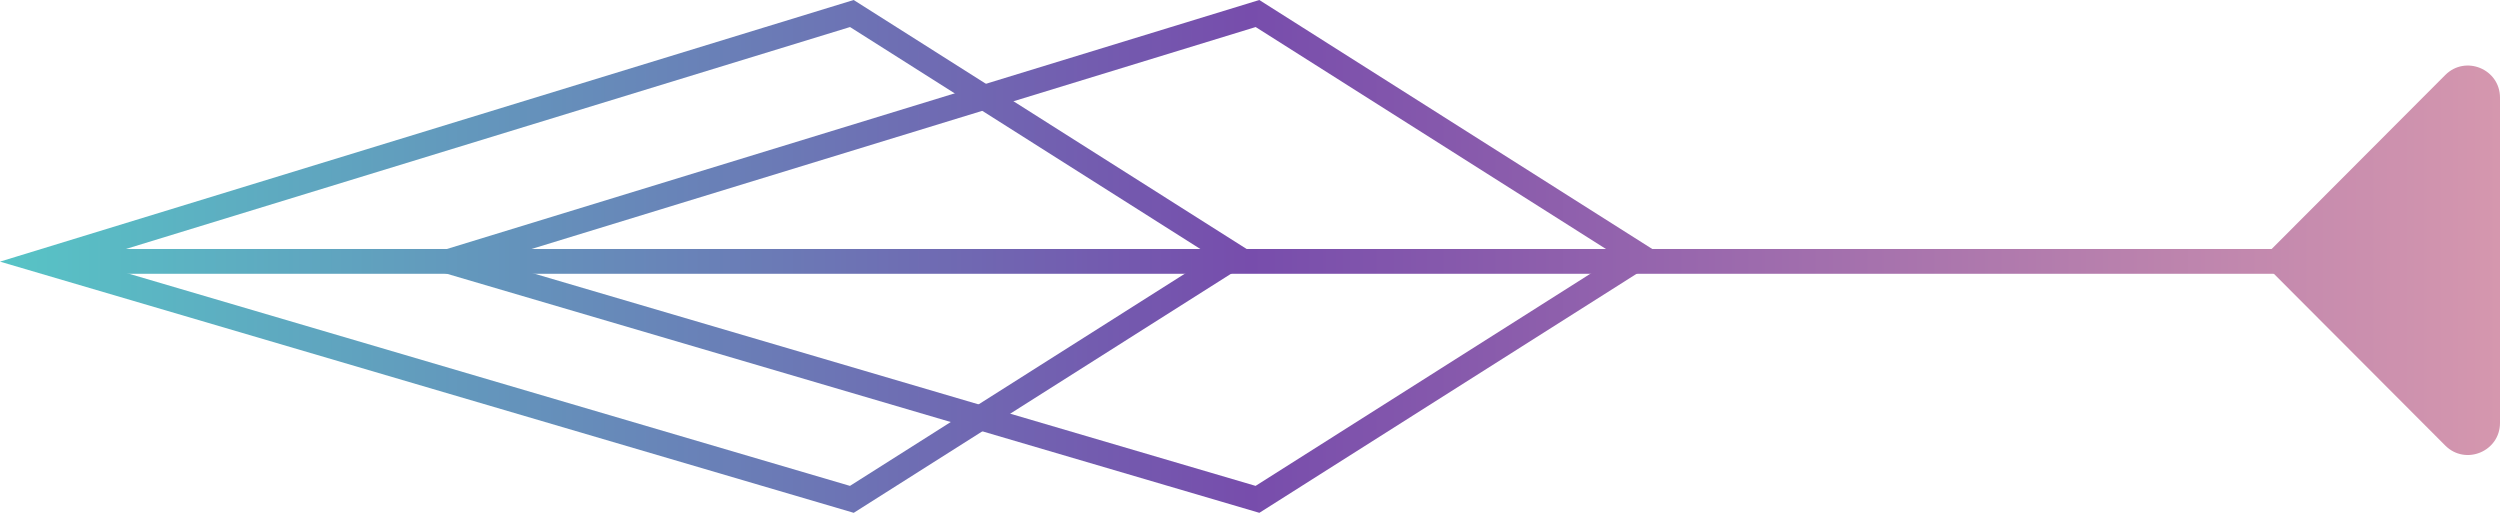 <svg width="156" height="32" viewBox="0 0 156 32" fill="none" xmlns="http://www.w3.org/2000/svg">
<path fill-rule="evenodd" clip-rule="evenodd" d="M53.269 0L0 16.326L53.273 32L78.522 16.001L53.269 0ZM53.042 1.687L75.633 16.001L53.038 30.319L5.376 16.296L53.042 1.687Z" fill="url(#paint0_linear_145_147)"/>
<path fill-rule="evenodd" clip-rule="evenodd" d="M78.58 0L25.311 16.326L78.584 32L103.833 16.001L78.58 0ZM78.354 1.687L100.945 16.001L78.349 30.319L30.687 16.296L78.354 1.687Z" fill="url(#paint1_linear_145_147)"/>
<path fill-rule="evenodd" clip-rule="evenodd" d="M2.997 17.084L144.985 17.084V15.537L2.997 15.537V17.084Z" fill="url(#paint2_linear_145_147)"/>
<path d="M141.049 16.241L152.584 4.681C153.844 3.419 156 4.311 156 6.094L156 26.389C156 28.172 153.844 29.064 152.584 27.802L141.049 16.241Z" fill="url(#paint3_linear_145_147)"/>
<defs>
<linearGradient id="paint0_linear_145_147" x1="156" y1="16" x2="0" y2="16" gradientUnits="userSpaceOnUse">
<stop stop-color="#D597AE"/>
<stop offset="0.5" stop-color="#774DAC"/>
<stop offset="1" stop-color="#57C4C6"/>
</linearGradient>
<linearGradient id="paint1_linear_145_147" x1="156" y1="16" x2="0" y2="16" gradientUnits="userSpaceOnUse">
<stop stop-color="#D597AE"/>
<stop offset="0.5" stop-color="#774DAC"/>
<stop offset="1" stop-color="#57C4C6"/>
</linearGradient>
<linearGradient id="paint2_linear_145_147" x1="156" y1="16" x2="0" y2="16" gradientUnits="userSpaceOnUse">
<stop stop-color="#D597AE"/>
<stop offset="0.5" stop-color="#774DAC"/>
<stop offset="1" stop-color="#57C4C6"/>
</linearGradient>
<linearGradient id="paint3_linear_145_147" x1="156" y1="16" x2="0" y2="16" gradientUnits="userSpaceOnUse">
<stop stop-color="#D597AE"/>
<stop offset="0.5" stop-color="#774DAC"/>
<stop offset="1" stop-color="#57C4C6"/>
</linearGradient>
</defs>
</svg>
